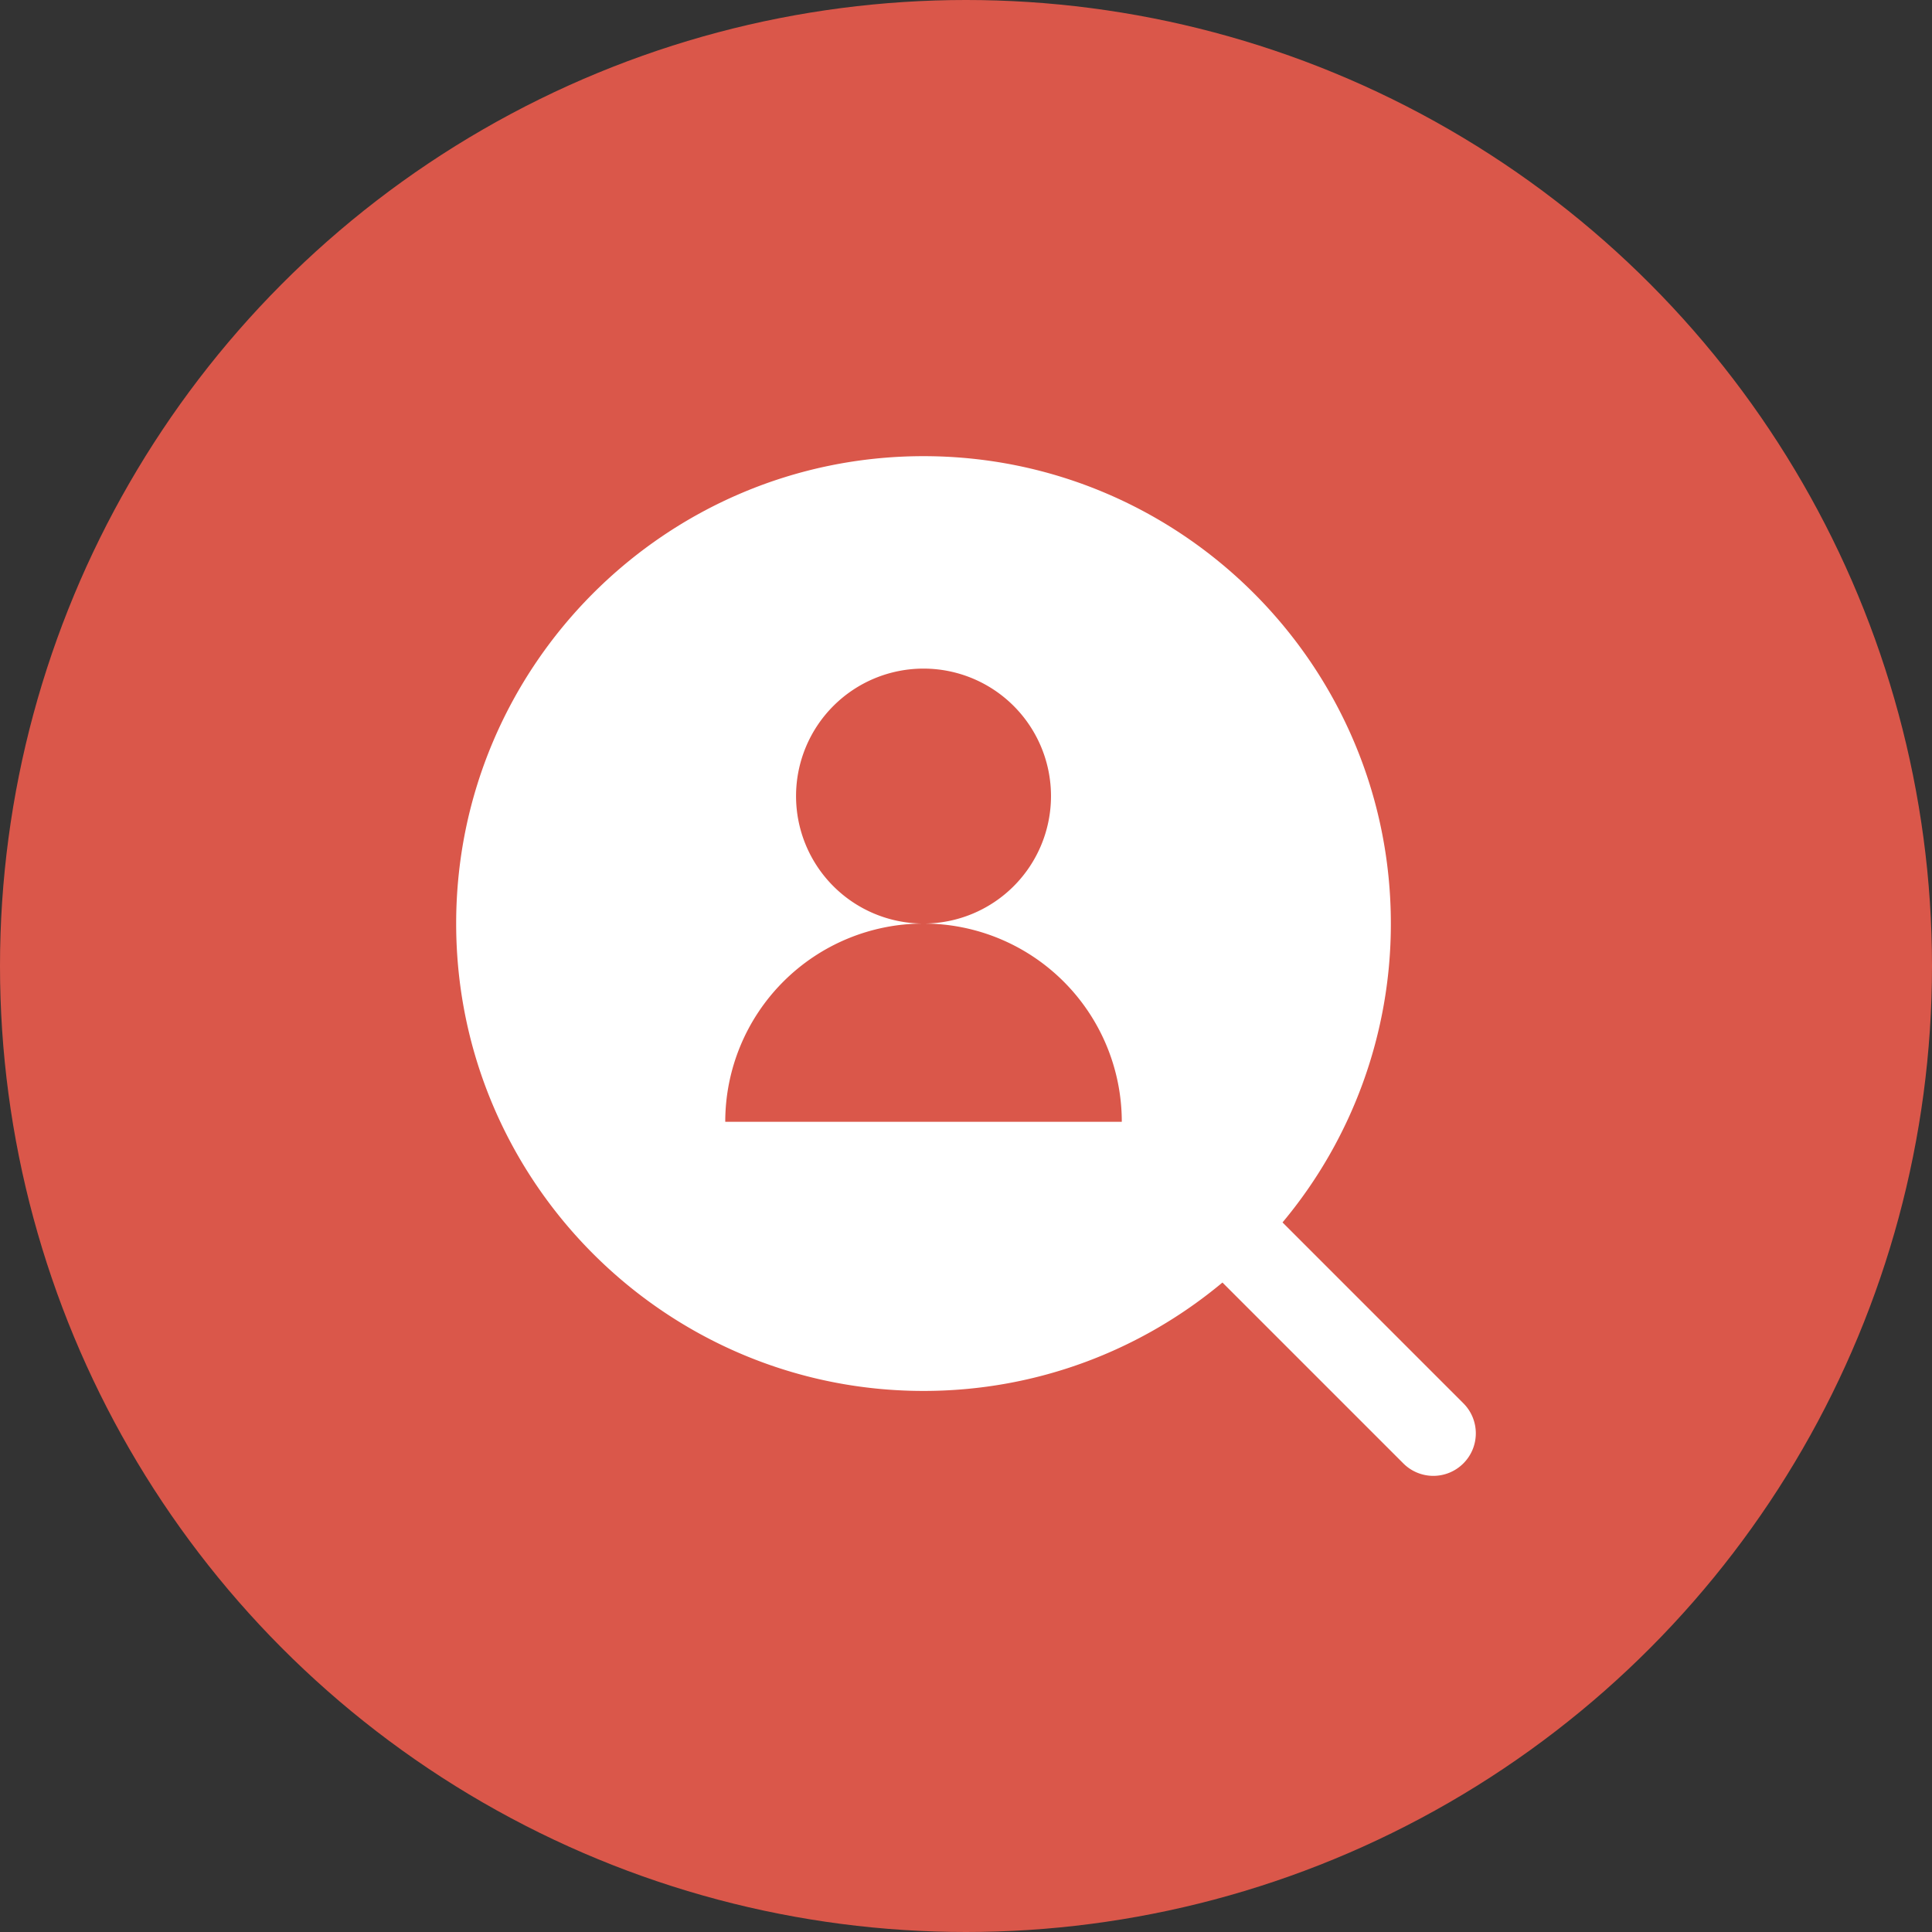 <svg xmlns="http://www.w3.org/2000/svg" width="72" height="72" fill="none"><rect width="100%" height="100%" fill="#333333" stroke="none"/><circle cx="36" cy="36" r="36" fill="#da574a"/><path d="M54.536 52.297l-6.74-6.741a17.34 17.34 0 0 0 4.037-11.138C51.833 24.814 44.02 17 34.417 17S17 24.814 17 34.418s7.813 17.418 17.417 17.418c4.233 0 8.119-1.519 11.14-4.04l6.74 6.74a1.58 1.58 0 0 0 2.239 0c.618-.618.618-1.621 0-2.239zm-27.508-10.49a7.39 7.39 0 0 1 7.389-7.389 4.75 4.75 0 1 1 0-9.501 4.75 4.75 0 1 1 0 9.501 7.39 7.39 0 0 1 7.389 7.389H27.028z" fill="#fff"/></svg>